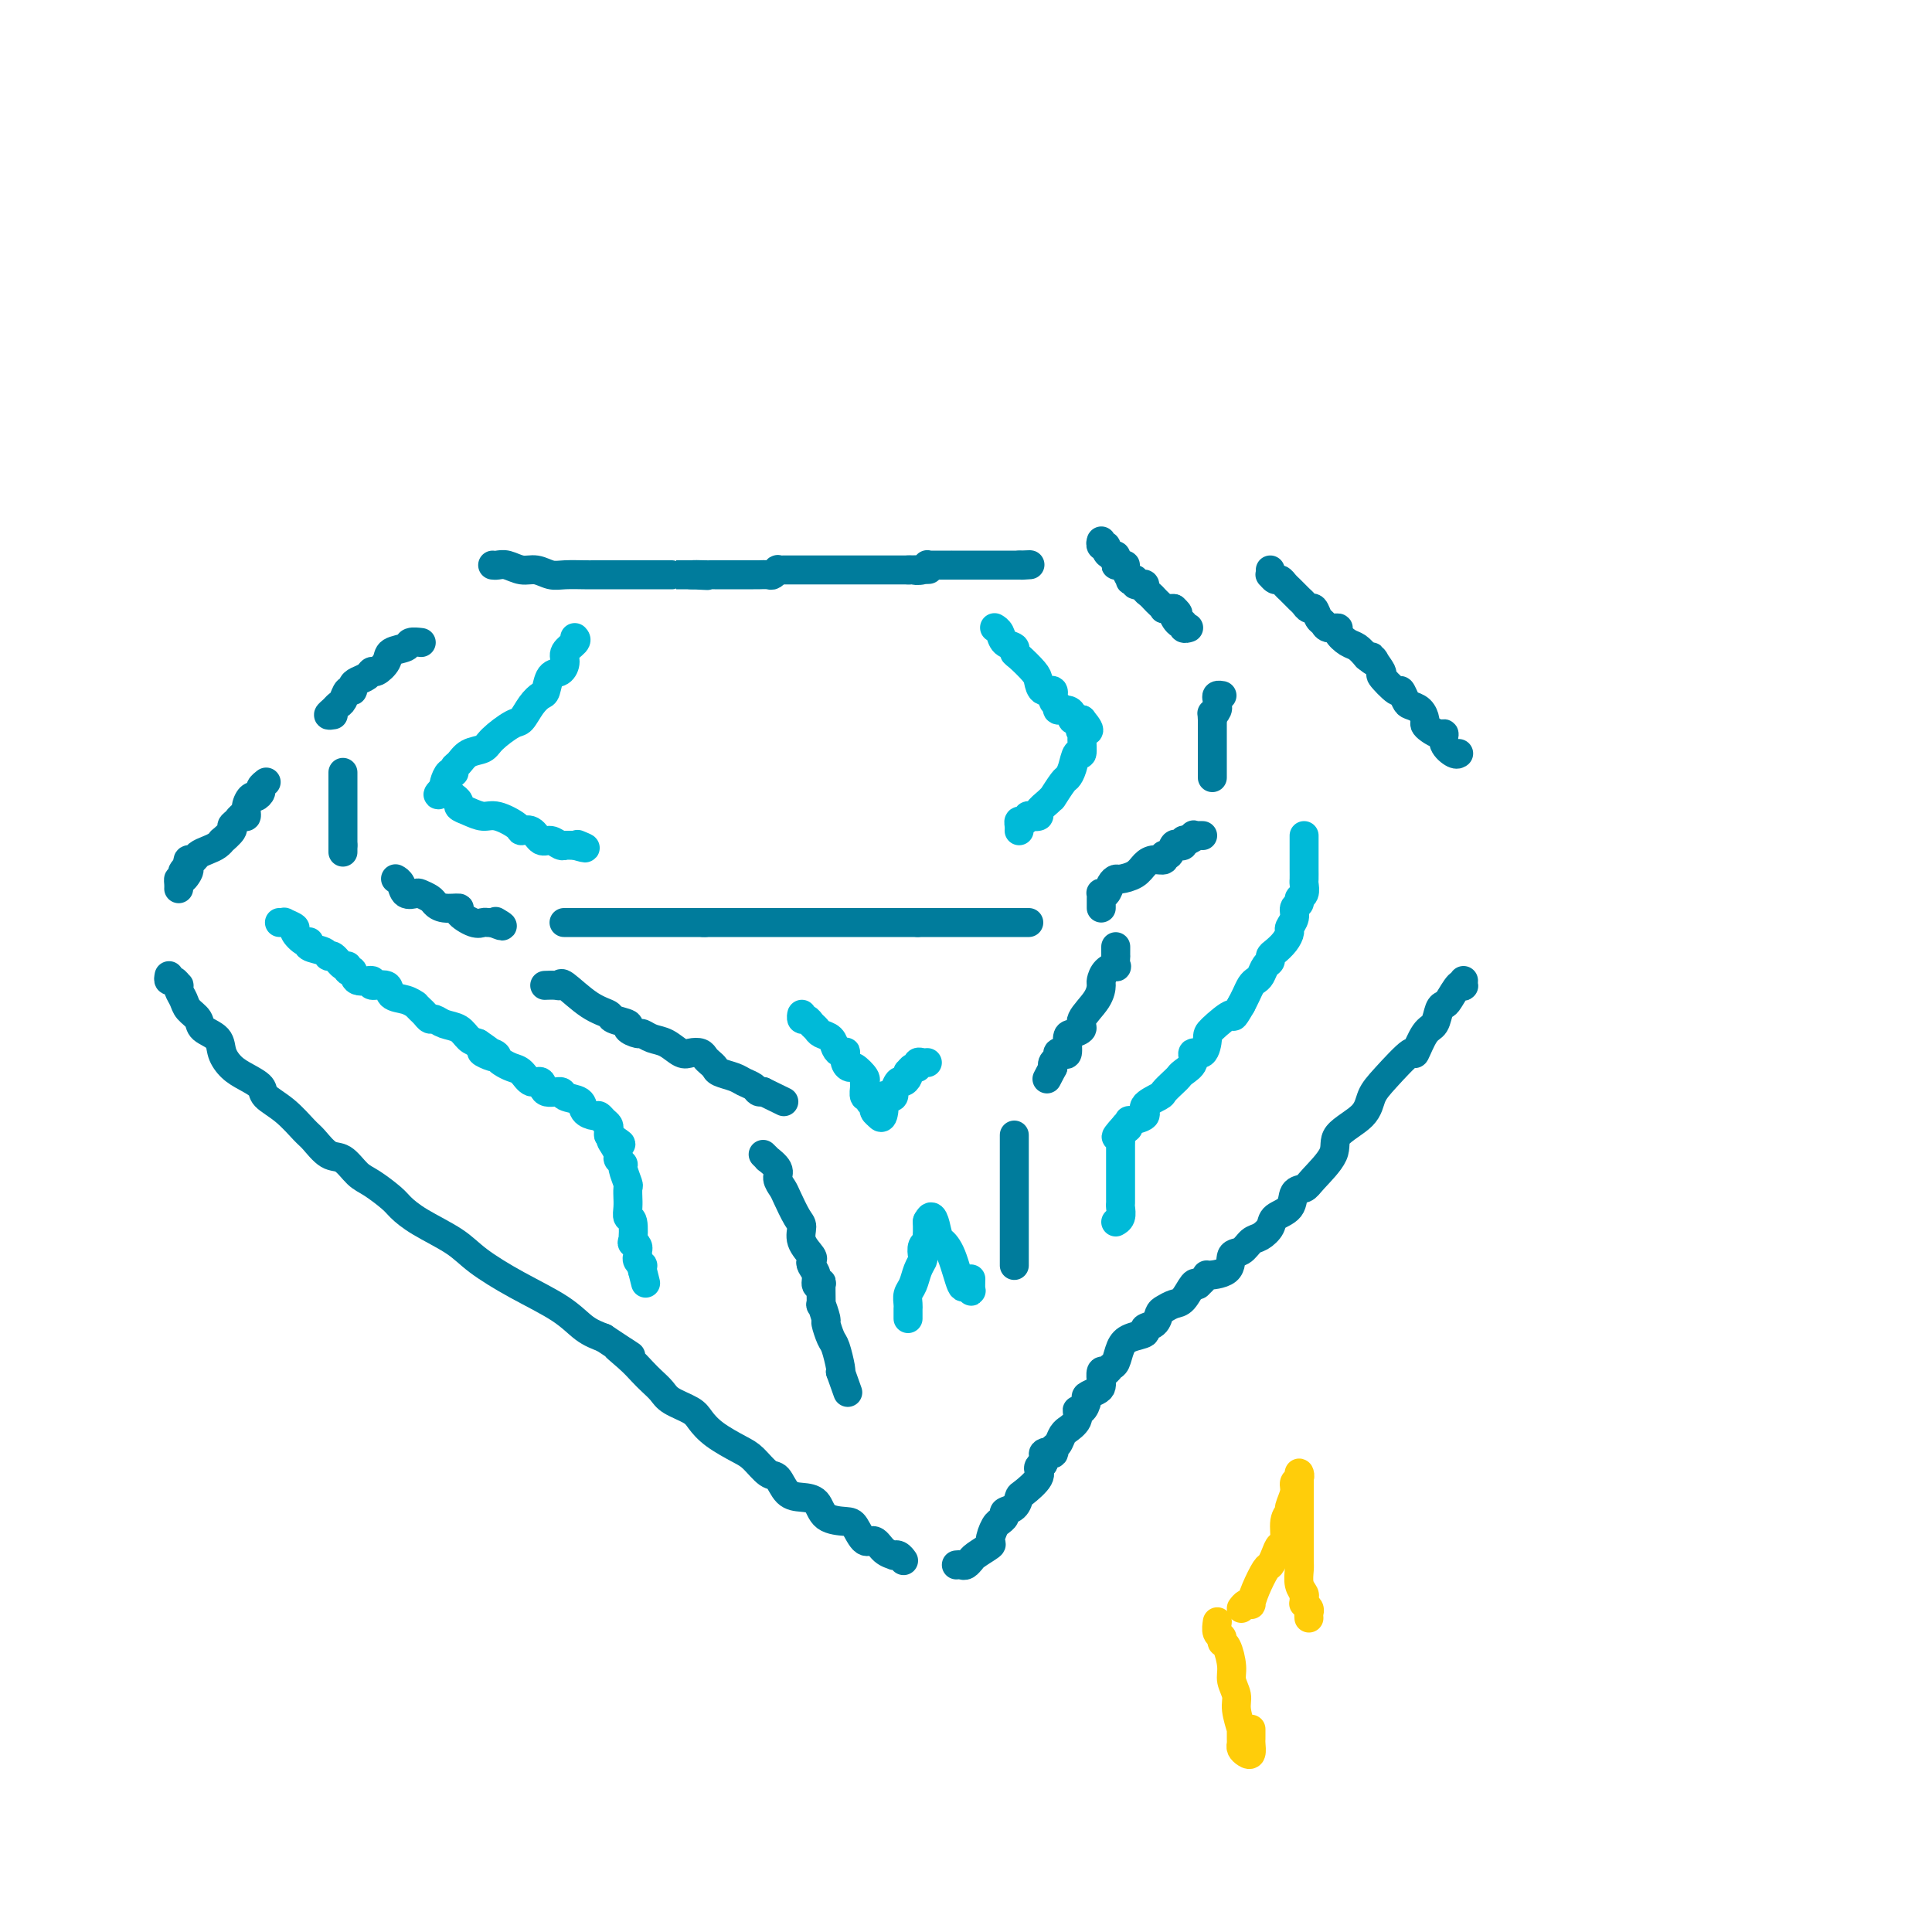 <svg viewBox='0 0 400 400' version='1.1' xmlns='http://www.w3.org/2000/svg' xmlns:xlink='http://www.w3.org/1999/xlink'><g fill='none' stroke='#007C9C' stroke-width='6' stroke-linecap='round' stroke-linejoin='round'><path d='M69,148c-0.512,0.087 -1.024,0.173 -1,0c0.024,-0.173 0.585,-0.606 1,-1c0.415,-0.394 0.685,-0.750 1,-1c0.315,-0.250 0.675,-0.396 1,-1c0.325,-0.604 0.616,-1.667 1,-2c0.384,-0.333 0.863,0.064 1,0c0.137,-0.064 -0.067,-0.590 0,-1c0.067,-0.410 0.403,-0.704 1,-1c0.597,-0.296 1.453,-0.594 2,-1c0.547,-0.406 0.784,-0.921 1,-1c0.216,-0.079 0.410,0.276 1,0c0.590,-0.276 1.577,-1.184 2,-2c0.423,-0.816 0.282,-1.539 1,-2c0.718,-0.461 2.296,-0.660 3,-1c0.704,-0.340 0.536,-0.822 1,-1c0.464,-0.178 1.561,-0.051 2,0c0.439,0.051 0.219,0.025 0,0'/><path d='M71,160c0.000,-0.079 0.000,-0.158 0,0c0.000,0.158 0.000,0.554 0,1c0.000,0.446 0.000,0.943 0,1c-0.000,0.057 0.000,-0.325 0,0c0.000,0.325 0.000,1.357 0,2c0.000,0.643 0.000,0.897 0,1c0.000,0.103 0.000,0.056 0,0c0.000,-0.056 0.000,-0.122 0,0c0.000,0.122 0.000,0.432 0,1c0.000,0.568 0.000,1.394 0,2c0.000,0.606 0.000,0.993 0,1c-0.000,0.007 0.000,-0.367 0,0c0.000,0.367 0.000,1.474 0,2c0.000,0.526 0.000,0.471 0,1c0.000,0.529 0.000,1.642 0,2c0.000,0.358 0.000,-0.041 0,0c0.000,0.041 0.000,0.520 0,1'/><path d='M71,175c0.000,2.500 0.000,1.250 0,0'/><path d='M82,182c-0.098,-0.053 -0.196,-0.106 0,0c0.196,0.106 0.686,0.371 1,1c0.314,0.629 0.451,1.621 1,2c0.549,0.379 1.510,0.144 2,0c0.490,-0.144 0.507,-0.197 1,0c0.493,0.197 1.460,0.643 2,1c0.540,0.357 0.652,0.625 1,1c0.348,0.375 0.934,0.857 2,1c1.066,0.143 2.614,-0.053 3,0c0.386,0.053 -0.391,0.354 0,1c0.391,0.646 1.950,1.637 3,2c1.050,0.363 1.590,0.098 2,0c0.410,-0.098 0.688,-0.028 1,0c0.312,0.028 0.656,0.014 1,0'/><path d='M102,191c3.333,1.400 1.667,0.400 1,0c-0.667,-0.400 -0.333,-0.200 0,0'/><path d='M117,191c-0.200,0.000 -0.399,0.000 0,0c0.399,0.000 1.398,0.000 2,0c0.602,0.000 0.809,0.000 1,0c0.191,0.000 0.367,0.000 1,0c0.633,0.000 1.722,0.000 2,0c0.278,0.000 -0.254,0.000 0,0c0.254,0.000 1.295,0.000 2,0c0.705,0.000 1.073,0.000 1,0c-0.073,0.000 -0.588,0.000 0,0c0.588,0.000 2.280,0.000 3,0c0.720,0.000 0.470,0.000 1,0c0.530,0.000 1.840,0.000 3,0c1.160,-0.000 2.171,0.000 3,0c0.829,0.000 1.478,0.000 2,0c0.522,0.000 0.918,-0.000 1,0c0.082,0.000 -0.152,-0.000 0,0c0.152,0.000 0.688,-0.000 1,0c0.312,0.000 0.398,-0.000 1,0c0.602,0.000 1.718,-0.000 2,0c0.282,0.000 -0.270,-0.000 0,0c0.270,0.000 1.363,-0.000 2,0c0.637,0.000 0.819,0.000 1,0'/><path d='M146,191c4.442,0.000 1.048,0.000 0,0c-1.048,0.000 0.249,0.000 1,0c0.751,0.000 0.955,0.000 1,0c0.045,0.000 -0.069,0.000 0,0c0.069,0.000 0.323,0.000 1,0c0.677,0.000 1.778,0.000 3,0c1.222,0.000 2.565,0.000 4,0c1.435,0.000 2.962,0.000 4,0c1.038,0.000 1.589,0.000 2,0c0.411,0.000 0.684,0.000 1,0c0.316,0.000 0.676,0.000 1,0c0.324,-0.000 0.611,0.000 1,0c0.389,0.000 0.881,0.000 1,0c0.119,0.000 -0.135,-0.000 0,0c0.135,0.000 0.659,-0.000 1,0c0.341,0.000 0.500,-0.000 1,0c0.500,0.000 1.343,-0.000 2,0c0.657,0.000 1.130,-0.000 2,0c0.870,0.000 2.138,-0.000 3,0c0.862,0.000 1.320,-0.000 2,0c0.680,0.000 1.583,-0.000 2,0c0.417,0.000 0.348,-0.000 1,0c0.652,0.000 2.024,-0.000 3,0c0.976,0.000 1.557,-0.000 2,0c0.443,0.000 0.748,-0.000 1,0c0.252,0.000 0.453,-0.000 1,0c0.547,0.000 1.442,-0.000 2,0c0.558,0.000 0.779,0.000 1,0'/><path d='M190,191c7.302,0.000 3.556,0.000 2,0c-1.556,0.000 -0.924,0.000 0,0c0.924,0.000 2.138,0.000 3,0c0.862,0.000 1.372,0.000 2,0c0.628,0.000 1.375,0.000 2,0c0.625,0.000 1.128,0.000 2,0c0.872,0.000 2.113,0.000 3,0c0.887,0.000 1.418,0.000 2,0c0.582,0.000 1.213,0.000 2,0c0.787,0.000 1.730,0.000 2,0c0.270,0.000 -0.134,0.000 0,0c0.134,-0.000 0.807,0.000 1,0c0.193,0.000 -0.093,0.000 0,0c0.093,0.000 0.563,-0.000 1,0c0.437,0.000 0.839,-0.000 1,0c0.161,0.000 0.080,0.000 0,0'/><path d='M228,188c-0.000,-0.445 -0.001,-0.890 0,-1c0.001,-0.110 0.003,0.116 0,0c-0.003,-0.116 -0.012,-0.573 0,-1c0.012,-0.427 0.045,-0.822 0,-1c-0.045,-0.178 -0.169,-0.138 0,0c0.169,0.138 0.629,0.375 1,0c0.371,-0.375 0.652,-1.361 1,-2c0.348,-0.639 0.764,-0.932 1,-1c0.236,-0.068 0.291,0.088 1,0c0.709,-0.088 2.070,-0.420 3,-1c0.930,-0.580 1.429,-1.407 2,-2c0.571,-0.593 1.214,-0.951 2,-1c0.786,-0.049 1.716,0.211 2,0c0.284,-0.211 -0.078,-0.893 0,-1c0.078,-0.107 0.594,0.360 1,0c0.406,-0.360 0.700,-1.547 1,-2c0.300,-0.453 0.606,-0.173 1,0c0.394,0.173 0.875,0.239 1,0c0.125,-0.239 -0.107,-0.783 0,-1c0.107,-0.217 0.554,-0.109 1,0'/><path d='M246,174c2.411,-1.332 0.440,-0.161 0,0c-0.440,0.161 0.653,-0.689 1,-1c0.347,-0.311 -0.051,-0.083 0,0c0.051,0.083 0.552,0.022 1,0c0.448,-0.022 0.842,-0.006 1,0c0.158,0.006 0.079,0.003 0,0'/><path d='M251,161c0.000,-0.454 0.000,-0.908 0,-1c0.000,-0.092 0.000,0.178 0,0c-0.000,-0.178 0.000,-0.803 0,-1c0.000,-0.197 0.000,0.035 0,0c0.000,-0.035 0.000,-0.338 0,-1c0.000,-0.662 0.000,-1.683 0,-2c-0.000,-0.317 0.000,0.069 0,0c0.000,-0.069 0.000,-0.592 0,-1c0.000,-0.408 -0.000,-0.699 0,-1c0.000,-0.301 0.000,-0.610 0,-1c0.000,-0.390 -0.000,-0.861 0,-1c0.000,-0.139 0.000,0.056 0,0c0.000,-0.056 0.000,-0.361 0,-1c0.000,-0.639 -0.000,-1.611 0,-2c0.000,-0.389 0.000,-0.194 0,0'/><path d='M251,149c-0.061,-2.039 -0.212,-1.138 0,-1c0.212,0.138 0.788,-0.489 1,-1c0.212,-0.511 0.061,-0.908 0,-1c-0.061,-0.092 -0.030,0.119 0,0c0.030,-0.119 0.060,-0.568 0,-1c-0.060,-0.432 -0.208,-0.847 0,-1c0.208,-0.153 0.774,-0.044 1,0c0.226,0.044 0.113,0.022 0,0'/><path d='M228,113c0.032,-0.542 0.064,-1.083 0,-1c-0.064,0.083 -0.224,0.792 0,1c0.224,0.208 0.831,-0.085 1,0c0.169,0.085 -0.099,0.549 0,1c0.099,0.451 0.565,0.891 1,1c0.435,0.109 0.839,-0.112 1,0c0.161,0.112 0.081,0.556 0,1'/><path d='M231,116c0.421,0.689 -0.027,0.910 0,1c0.027,0.090 0.528,0.049 1,0c0.472,-0.049 0.915,-0.105 1,0c0.085,0.105 -0.188,0.372 0,1c0.188,0.628 0.838,1.619 1,2c0.162,0.381 -0.163,0.154 0,0c0.163,-0.154 0.813,-0.234 1,0c0.187,0.234 -0.091,0.784 0,1c0.091,0.216 0.549,0.099 1,0c0.451,-0.099 0.894,-0.182 1,0c0.106,0.182 -0.125,0.627 0,1c0.125,0.373 0.606,0.674 1,1c0.394,0.326 0.699,0.676 1,1c0.301,0.324 0.596,0.623 1,1c0.404,0.377 0.916,0.832 1,1c0.084,0.168 -0.262,0.048 0,0c0.262,-0.048 1.131,-0.024 2,0'/><path d='M243,126c1.813,1.648 0.346,0.767 0,1c-0.346,0.233 0.429,1.579 1,2c0.571,0.421 0.938,-0.083 1,0c0.063,0.083 -0.179,0.754 0,1c0.179,0.246 0.779,0.066 1,0c0.221,-0.066 0.063,-0.019 0,0c-0.063,0.019 -0.032,0.009 0,0'/><path d='M102,117c0.268,0.033 0.536,0.065 1,0c0.464,-0.065 1.123,-0.228 2,0c0.877,0.228 1.972,0.846 3,1c1.028,0.154 1.990,-0.155 3,0c1.010,0.155 2.067,0.774 3,1c0.933,0.226 1.740,0.061 3,0c1.260,-0.061 2.972,-0.016 4,0c1.028,0.016 1.371,0.004 2,0c0.629,-0.004 1.544,-0.001 3,0c1.456,0.001 3.452,0.000 4,0c0.548,-0.000 -0.351,-0.000 0,0c0.351,0.000 1.954,0.000 3,0c1.046,-0.000 1.537,-0.000 2,0c0.463,0.000 0.898,0.000 1,0c0.102,-0.000 -0.131,-0.000 0,0c0.131,0.000 0.624,0.000 1,0c0.376,-0.000 0.634,-0.000 1,0c0.366,0.000 0.841,0.000 1,0c0.159,-0.000 0.001,-0.000 0,0c-0.001,0.000 0.153,0.000 1,0c0.847,-0.000 2.385,-0.000 3,0c0.615,0.000 0.308,0.000 0,0'/><path d='M143,119c6.461,0.309 2.113,0.083 1,0c-1.113,-0.083 1.010,-0.022 2,0c0.990,0.022 0.848,0.006 1,0c0.152,-0.006 0.600,-0.002 1,0c0.400,0.002 0.754,0.000 1,0c0.246,-0.000 0.385,-0.000 1,0c0.615,0.000 1.708,0.000 2,0c0.292,-0.000 -0.216,-0.000 0,0c0.216,0.000 1.157,0.001 2,0c0.843,-0.001 1.589,-0.004 2,0c0.411,0.004 0.487,0.015 1,0c0.513,-0.015 1.461,-0.057 2,0c0.539,0.057 0.668,0.211 1,0c0.332,-0.211 0.867,-0.789 1,-1c0.133,-0.211 -0.136,-0.057 0,0c0.136,0.057 0.676,0.015 1,0c0.324,-0.015 0.431,-0.004 1,0c0.569,0.004 1.599,0.001 2,0c0.401,-0.001 0.172,-0.000 1,0c0.828,0.000 2.712,0.000 4,0c1.288,-0.000 1.982,-0.000 2,0c0.018,0.000 -0.638,0.000 0,0c0.638,-0.000 2.569,-0.000 3,0c0.431,0.000 -0.637,0.000 0,0c0.637,-0.000 2.981,-0.000 4,0c1.019,0.000 0.715,0.000 1,0c0.285,-0.000 1.159,-0.000 2,0c0.841,0.000 1.648,0.000 2,0c0.352,-0.000 0.249,-0.000 1,0c0.751,0.000 2.358,0.000 3,0c0.642,-0.000 0.321,-0.000 0,0'/><path d='M188,118c7.371,-0.171 3.298,-0.098 2,0c-1.298,0.098 0.180,0.223 1,0c0.820,-0.223 0.984,-0.792 1,-1c0.016,-0.208 -0.116,-0.056 0,0c0.116,0.056 0.480,0.015 1,0c0.520,-0.015 1.195,-0.004 2,0c0.805,0.004 1.739,0.001 2,0c0.261,-0.001 -0.151,-0.000 0,0c0.151,0.000 0.864,0.000 1,0c0.136,-0.000 -0.304,-0.000 0,0c0.304,0.000 1.353,0.000 2,0c0.647,-0.000 0.893,-0.000 1,0c0.107,0.000 0.075,0.000 0,0c-0.075,-0.000 -0.193,-0.000 0,0c0.193,0.000 0.697,0.000 1,0c0.303,-0.000 0.405,-0.000 1,0c0.595,0.000 1.684,0.000 2,0c0.316,-0.000 -0.140,-0.000 0,0c0.140,0.000 0.877,0.000 1,0c0.123,-0.000 -0.370,-0.000 0,0c0.370,0.000 1.601,0.000 2,0c0.399,-0.000 -0.033,-0.000 0,0c0.033,0.000 0.531,0.000 1,0c0.469,-0.000 0.909,-0.000 1,0c0.091,0.000 -0.168,0.000 0,0c0.168,-0.000 0.762,0.000 1,0c0.238,0.000 0.119,0.000 0,0'/><path d='M211,117c3.800,-0.156 1.800,-0.044 1,0c-0.800,0.044 -0.400,0.022 0,0'/><path d='M55,162c-0.032,0.025 -0.064,0.049 0,0c0.064,-0.049 0.225,-0.172 0,0c-0.225,0.172 -0.835,0.640 -1,1c-0.165,0.360 0.114,0.612 0,1c-0.114,0.388 -0.622,0.912 -1,1c-0.378,0.088 -0.626,-0.261 -1,0c-0.374,0.261 -0.875,1.131 -1,2c-0.125,0.869 0.126,1.737 0,2c-0.126,0.263 -0.630,-0.079 -1,0c-0.370,0.079 -0.606,0.581 -1,1c-0.394,0.419 -0.945,0.756 -1,1c-0.055,0.244 0.386,0.394 0,1c-0.386,0.606 -1.599,1.668 -2,2c-0.401,0.332 0.009,-0.065 0,0c-0.009,0.065 -0.437,0.591 -1,1c-0.563,0.409 -1.261,0.701 -2,1c-0.739,0.299 -1.518,0.606 -2,1c-0.482,0.394 -0.668,0.875 -1,1c-0.332,0.125 -0.809,-0.107 -1,0c-0.191,0.107 -0.095,0.554 0,1'/><path d='M39,179c-2.431,2.732 -0.508,1.061 0,1c0.508,-0.061 -0.400,1.486 -1,2c-0.600,0.514 -0.893,-0.007 -1,0c-0.107,0.007 -0.029,0.540 0,1c0.029,0.460 0.008,0.846 0,1c-0.008,0.154 -0.004,0.077 0,0'/><path d='M35,202c-0.083,0.454 -0.167,0.909 0,1c0.167,0.091 0.584,-0.180 1,0c0.416,0.180 0.831,0.811 1,1c0.169,0.189 0.091,-0.063 0,0c-0.091,0.063 -0.195,0.440 0,1c0.195,0.560 0.690,1.304 1,2c0.310,0.696 0.435,1.344 1,2c0.565,0.656 1.568,1.320 2,2c0.432,0.680 0.292,1.375 1,2c0.708,0.625 2.264,1.179 3,2c0.736,0.821 0.653,1.910 1,3c0.347,1.090 1.124,2.180 2,3c0.876,0.820 1.852,1.368 3,2c1.148,0.632 2.467,1.347 3,2c0.533,0.653 0.281,1.244 1,2c0.719,0.756 2.408,1.678 4,3c1.592,1.322 3.087,3.044 4,4c0.913,0.956 1.243,1.147 2,2c0.757,0.853 1.940,2.368 3,3c1.060,0.632 1.998,0.381 3,1c1.002,0.619 2.067,2.107 3,3c0.933,0.893 1.733,1.190 3,2c1.267,0.810 3.000,2.133 4,3c1.000,0.867 1.267,1.277 2,2c0.733,0.723 1.931,1.760 4,3c2.069,1.240 5.007,2.681 7,4c1.993,1.319 3.039,2.514 5,4c1.961,1.486 4.835,3.264 8,5c3.165,1.736 6.621,3.429 9,5c2.379,1.571 3.680,3.020 5,4c1.320,0.980 2.660,1.490 4,2'/><path d='M125,277c9.418,6.252 4.463,2.883 3,2c-1.463,-0.883 0.564,0.722 2,2c1.436,1.278 2.279,2.229 3,3c0.721,0.771 1.319,1.360 2,2c0.681,0.640 1.443,1.329 2,2c0.557,0.671 0.908,1.325 2,2c1.092,0.675 2.924,1.373 4,2c1.076,0.627 1.394,1.184 2,2c0.606,0.816 1.499,1.890 3,3c1.501,1.110 3.609,2.255 5,3c1.391,0.745 2.066,1.089 3,2c0.934,0.911 2.127,2.389 3,3c0.873,0.611 1.425,0.356 2,1c0.575,0.644 1.173,2.186 2,3c0.827,0.814 1.884,0.898 3,1c1.116,0.102 2.291,0.221 3,1c0.709,0.779 0.953,2.217 2,3c1.047,0.783 2.899,0.910 4,1c1.101,0.090 1.452,0.143 2,1c0.548,0.857 1.295,2.517 2,3c0.705,0.483 1.369,-0.211 2,0c0.631,0.211 1.231,1.328 2,2c0.769,0.672 1.709,0.898 2,1c0.291,0.102 -0.066,0.079 0,0c0.066,-0.079 0.556,-0.214 1,0c0.444,0.214 0.841,0.775 1,1c0.159,0.225 0.079,0.112 0,0'/><path d='M198,324c0.340,-0.031 0.680,-0.063 1,0c0.320,0.063 0.619,0.220 1,0c0.381,-0.220 0.844,-0.816 1,-1c0.156,-0.184 0.006,0.046 0,0c-0.006,-0.046 0.132,-0.366 1,-1c0.868,-0.634 2.466,-1.581 3,-2c0.534,-0.419 0.004,-0.311 0,-1c-0.004,-0.689 0.519,-2.174 1,-3c0.481,-0.826 0.920,-0.994 1,-1c0.080,-0.006 -0.199,0.149 0,0c0.199,-0.149 0.877,-0.601 1,-1c0.123,-0.399 -0.309,-0.743 0,-1c0.309,-0.257 1.360,-0.426 2,-1c0.640,-0.574 0.867,-1.554 1,-2c0.133,-0.446 0.170,-0.357 1,-1c0.830,-0.643 2.454,-2.019 3,-3c0.546,-0.981 0.013,-1.566 0,-2c-0.013,-0.434 0.493,-0.717 1,-1'/><path d='M216,303c1.577,-3.097 0.019,-2.339 0,-2c-0.019,0.339 1.502,0.258 2,0c0.498,-0.258 -0.026,-0.695 0,-1c0.026,-0.305 0.603,-0.479 1,-1c0.397,-0.521 0.613,-1.387 1,-2c0.387,-0.613 0.943,-0.971 1,-1c0.057,-0.029 -0.387,0.273 0,0c0.387,-0.273 1.605,-1.120 2,-2c0.395,-0.880 -0.031,-1.794 0,-2c0.031,-0.206 0.520,0.296 1,0c0.480,-0.296 0.952,-1.390 1,-2c0.048,-0.610 -0.327,-0.736 0,-1c0.327,-0.264 1.355,-0.667 2,-1c0.645,-0.333 0.908,-0.596 1,-1c0.092,-0.404 0.014,-0.949 0,-1c-0.014,-0.051 0.038,0.391 0,0c-0.038,-0.391 -0.165,-1.617 0,-2c0.165,-0.383 0.623,0.076 1,0c0.377,-0.076 0.673,-0.689 1,-1c0.327,-0.311 0.685,-0.321 1,-1c0.315,-0.679 0.589,-2.026 1,-3c0.411,-0.974 0.961,-1.574 2,-2c1.039,-0.426 2.568,-0.677 3,-1c0.432,-0.323 -0.232,-0.717 0,-1c0.232,-0.283 1.360,-0.455 2,-1c0.640,-0.545 0.791,-1.464 1,-2c0.209,-0.536 0.476,-0.691 1,-1c0.524,-0.309 1.305,-0.774 2,-1c0.695,-0.226 1.302,-0.215 2,-1c0.698,-0.785 1.485,-2.367 2,-3c0.515,-0.633 0.757,-0.316 1,0'/><path d='M248,266c2.695,-2.450 1.432,-2.075 2,-2c0.568,0.075 2.967,-0.150 4,-1c1.033,-0.850 0.701,-2.325 1,-3c0.299,-0.675 1.230,-0.551 2,-1c0.770,-0.449 1.380,-1.470 2,-2c0.620,-0.530 1.250,-0.569 2,-1c0.750,-0.431 1.619,-1.253 2,-2c0.381,-0.747 0.273,-1.419 1,-2c0.727,-0.581 2.287,-1.071 3,-2c0.713,-0.929 0.579,-2.295 1,-3c0.421,-0.705 1.398,-0.747 2,-1c0.602,-0.253 0.829,-0.718 2,-2c1.171,-1.282 3.287,-3.383 4,-5c0.713,-1.617 0.023,-2.751 1,-4c0.977,-1.249 3.619,-2.614 5,-4c1.381,-1.386 1.500,-2.791 2,-4c0.500,-1.209 1.380,-2.220 3,-4c1.620,-1.780 3.978,-4.330 5,-5c1.022,-0.670 0.708,0.539 1,0c0.292,-0.539 1.191,-2.825 2,-4c0.809,-1.175 1.530,-1.240 2,-2c0.470,-0.760 0.690,-2.214 1,-3c0.310,-0.786 0.710,-0.903 1,-1c0.290,-0.097 0.470,-0.173 1,-1c0.530,-0.827 1.410,-2.404 2,-3c0.590,-0.596 0.890,-0.211 1,0c0.110,0.211 0.030,0.249 0,0c-0.030,-0.249 -0.008,-0.785 0,-1c0.008,-0.215 0.004,-0.107 0,0'/><path d='M263,118c0.024,0.455 0.048,0.909 0,1c-0.048,0.091 -0.168,-0.183 0,0c0.168,0.183 0.622,0.823 1,1c0.378,0.177 0.679,-0.107 1,0c0.321,0.107 0.663,0.606 1,1c0.337,0.394 0.668,0.684 1,1c0.332,0.316 0.666,0.657 1,1c0.334,0.343 0.667,0.687 1,1c0.333,0.313 0.667,0.594 1,1c0.333,0.406 0.665,0.936 1,1c0.335,0.064 0.672,-0.337 1,0c0.328,0.337 0.647,1.413 1,2c0.353,0.587 0.742,0.686 1,1c0.258,0.314 0.387,0.843 1,1c0.613,0.157 1.711,-0.057 2,0c0.289,0.057 -0.232,0.386 0,1c0.232,0.614 1.216,1.511 2,2c0.784,0.489 1.367,0.568 2,1c0.633,0.432 1.317,1.216 2,2'/><path d='M283,136c3.187,2.605 1.154,0.118 1,0c-0.154,-0.118 1.570,2.133 2,3c0.430,0.867 -0.433,0.351 0,1c0.433,0.649 2.161,2.463 3,3c0.839,0.537 0.789,-0.203 1,0c0.211,0.203 0.683,1.350 1,2c0.317,0.650 0.479,0.804 1,1c0.521,0.196 1.400,0.435 2,1c0.600,0.565 0.922,1.456 1,2c0.078,0.544 -0.086,0.740 0,1c0.086,0.260 0.422,0.585 1,1c0.578,0.415 1.398,0.920 2,1c0.602,0.080 0.984,-0.266 1,0c0.016,0.266 -0.336,1.143 0,2c0.336,0.857 1.358,1.694 2,2c0.642,0.306 0.904,0.082 1,0c0.096,-0.082 0.028,-0.024 0,0c-0.028,0.024 -0.014,0.012 0,0'/><path d='M113,204c-0.196,0.008 -0.391,0.015 0,0c0.391,-0.015 1.370,-0.054 2,0c0.630,0.054 0.912,0.199 1,0c0.088,-0.199 -0.017,-0.744 1,0c1.017,0.744 3.157,2.776 5,4c1.843,1.224 3.391,1.638 4,2c0.609,0.362 0.281,0.670 1,1c0.719,0.330 2.485,0.680 3,1c0.515,0.320 -0.221,0.609 0,1c0.221,0.391 1.400,0.883 2,1c0.600,0.117 0.622,-0.140 1,0c0.378,0.140 1.113,0.678 2,1c0.887,0.322 1.925,0.429 3,1c1.075,0.571 2.186,1.606 3,2c0.814,0.394 1.332,0.147 2,0c0.668,-0.147 1.487,-0.194 2,0c0.513,0.194 0.722,0.629 1,1c0.278,0.371 0.627,0.677 1,1c0.373,0.323 0.772,0.664 1,1c0.228,0.336 0.285,0.668 1,1c0.715,0.332 2.089,0.663 3,1c0.911,0.337 1.357,0.678 2,1c0.643,0.322 1.481,0.625 2,1c0.519,0.375 0.720,0.821 1,1c0.280,0.179 0.640,0.089 1,0'/><path d='M158,226c7.500,3.667 3.750,1.833 0,0'/><path d='M158,239c0.485,0.471 0.970,0.942 1,1c0.030,0.058 -0.396,-0.296 0,0c0.396,0.296 1.615,1.242 2,2c0.385,0.758 -0.064,1.329 0,2c0.064,0.671 0.642,1.442 1,2c0.358,0.558 0.496,0.902 1,2c0.504,1.098 1.375,2.949 2,4c0.625,1.051 1.003,1.303 1,2c-0.003,0.697 -0.389,1.838 0,3c0.389,1.162 1.553,2.343 2,3c0.447,0.657 0.176,0.790 0,1c-0.176,0.210 -0.257,0.497 0,1c0.257,0.503 0.854,1.223 1,2c0.146,0.777 -0.158,1.613 0,2c0.158,0.387 0.778,0.325 1,0c0.222,-0.325 0.044,-0.913 0,0c-0.044,0.913 0.044,3.327 0,4c-0.044,0.673 -0.219,-0.394 0,0c0.219,0.394 0.833,2.249 1,3c0.167,0.751 -0.113,0.397 0,1c0.113,0.603 0.619,2.161 1,3c0.381,0.839 0.638,0.957 1,2c0.362,1.043 0.828,3.012 1,4c0.172,0.988 0.049,0.997 0,1c-0.049,0.003 -0.025,0.002 0,0'/><path d='M174,284c2.667,7.500 1.333,3.750 0,0'/><path d='M231,196c-0.004,0.907 -0.008,1.814 0,2c0.008,0.186 0.026,-0.349 0,0c-0.026,0.349 -0.098,1.584 0,2c0.098,0.416 0.365,0.014 0,0c-0.365,-0.014 -1.364,0.360 -2,1c-0.636,0.640 -0.911,1.547 -1,2c-0.089,0.453 0.008,0.450 0,1c-0.008,0.550 -0.122,1.651 -1,3c-0.878,1.349 -2.522,2.947 -3,4c-0.478,1.053 0.209,1.561 0,2c-0.209,0.439 -1.314,0.811 -2,1c-0.686,0.189 -0.953,0.197 -1,1c-0.047,0.803 0.127,2.400 0,3c-0.127,0.600 -0.556,0.203 -1,0c-0.444,-0.203 -0.904,-0.212 -1,0c-0.096,0.212 0.170,0.644 0,1c-0.170,0.356 -0.777,0.634 -1,1c-0.223,0.366 -0.064,0.819 0,1c0.064,0.181 0.032,0.091 0,0'/><path d='M218,221c-2.167,4.167 -1.083,2.083 0,0'/><path d='M210,235c0.000,0.286 0.000,0.571 0,1c0.000,0.429 0.000,1.000 0,1c0.000,0.000 0.000,-0.571 0,0c0.000,0.571 0.000,2.285 0,3c0.000,0.715 0.000,0.433 0,1c0.000,0.567 0.000,1.983 0,3c0.000,1.017 0.000,1.633 0,2c0.000,0.367 -0.000,0.484 0,1c0.000,0.516 0.000,1.430 0,2c0.000,0.570 0.000,0.797 0,1c0.000,0.203 0.000,0.383 0,1c0.000,0.617 0.000,1.671 0,2c0.000,0.329 -0.000,-0.067 0,0c0.000,0.067 0.000,0.595 0,1c0.000,0.405 0.000,0.685 0,1c0.000,0.315 0.000,0.665 0,1c0.000,0.335 0.000,0.654 0,1c0.000,0.346 0.000,0.720 0,1c0.000,0.280 0.000,0.467 0,1c0.000,0.533 0.000,1.413 0,2c0.000,0.587 0.000,0.882 0,1c0.000,0.118 0.000,0.059 0,0'/></g>
<g fill='none' stroke='#00BAD8' stroke-width='6' stroke-linecap='round' stroke-linejoin='round'><path d='M58,191c-0.130,-0.007 -0.261,-0.014 0,0c0.261,0.014 0.913,0.050 1,0c0.087,-0.050 -0.393,-0.186 0,0c0.393,0.186 1.658,0.694 2,1c0.342,0.306 -0.238,0.410 0,1c0.238,0.590 1.293,1.665 2,2c0.707,0.335 1.067,-0.070 1,0c-0.067,0.070 -0.562,0.615 0,1c0.562,0.385 2.179,0.610 3,1c0.821,0.390 0.846,0.946 1,1c0.154,0.054 0.437,-0.394 1,0c0.563,0.394 1.405,1.630 2,2c0.595,0.370 0.942,-0.126 1,0c0.058,0.126 -0.173,0.875 0,1c0.173,0.125 0.751,-0.375 1,0c0.249,0.375 0.169,1.624 1,2c0.831,0.376 2.572,-0.121 3,0c0.428,0.121 -0.456,0.859 0,1c0.456,0.141 2.251,-0.317 3,0c0.749,0.317 0.452,1.408 1,2c0.548,0.592 1.939,0.683 3,1c1.061,0.317 1.790,0.859 2,1c0.210,0.141 -0.099,-0.121 0,0c0.099,0.121 0.606,0.624 1,1c0.394,0.376 0.676,0.625 1,1c0.324,0.375 0.692,0.878 1,1c0.308,0.122 0.558,-0.136 1,0c0.442,0.136 1.077,0.665 2,1c0.923,0.335 2.133,0.475 3,1c0.867,0.525 1.391,1.436 2,2c0.609,0.564 1.305,0.782 2,1'/><path d='M99,216c6.462,4.333 2.116,2.667 1,2c-1.116,-0.667 0.999,-0.335 2,0c1.001,0.335 0.887,0.672 1,1c0.113,0.328 0.454,0.646 1,1c0.546,0.354 1.296,0.744 2,1c0.704,0.256 1.363,0.379 2,1c0.637,0.621 1.254,1.739 2,2c0.746,0.261 1.622,-0.334 2,0c0.378,0.334 0.257,1.599 1,2c0.743,0.401 2.349,-0.060 3,0c0.651,0.060 0.345,0.642 1,1c0.655,0.358 2.269,0.491 3,1c0.731,0.509 0.578,1.393 1,2c0.422,0.607 1.420,0.936 2,1c0.580,0.064 0.744,-0.138 1,0c0.256,0.138 0.605,0.614 1,1c0.395,0.386 0.837,0.681 1,1c0.163,0.319 0.047,0.663 0,1c-0.047,0.337 -0.023,0.669 0,1'/><path d='M126,235c4.421,3.134 1.973,1.470 1,1c-0.973,-0.470 -0.472,0.253 0,1c0.472,0.747 0.915,1.517 1,2c0.085,0.483 -0.187,0.677 0,1c0.187,0.323 0.835,0.774 1,1c0.165,0.226 -0.152,0.227 0,1c0.152,0.773 0.773,2.318 1,3c0.227,0.682 0.060,0.502 0,1c-0.060,0.498 -0.012,1.674 0,2c0.012,0.326 -0.011,-0.199 0,0c0.011,0.199 0.054,1.120 0,2c-0.054,0.880 -0.207,1.717 0,2c0.207,0.283 0.773,0.012 1,1c0.227,0.988 0.114,3.234 0,4c-0.114,0.766 -0.228,0.050 0,0c0.228,-0.050 0.797,0.565 1,1c0.203,0.435 0.040,0.690 0,1c-0.040,0.310 0.042,0.675 0,1c-0.042,0.325 -0.207,0.609 0,1c0.207,0.391 0.788,0.888 1,1c0.212,0.112 0.057,-0.162 0,0c-0.057,0.162 -0.016,0.761 0,1c0.016,0.239 0.008,0.120 0,0'/><path d='M133,263c1.167,4.667 0.583,2.333 0,0'/><path d='M270,173c0.000,0.430 0.000,0.861 0,1c-0.000,0.139 -0.000,-0.013 0,0c0.000,0.013 0.000,0.193 0,1c-0.000,0.807 -0.000,2.243 0,3c0.000,0.757 0.001,0.837 0,1c-0.001,0.163 -0.004,0.411 0,1c0.004,0.589 0.016,1.520 0,2c-0.016,0.480 -0.061,0.509 0,1c0.061,0.491 0.228,1.444 0,2c-0.228,0.556 -0.850,0.716 -1,1c-0.150,0.284 0.170,0.691 0,1c-0.170,0.309 -0.832,0.519 -1,1c-0.168,0.481 0.159,1.232 0,2c-0.159,0.768 -0.803,1.554 -1,2c-0.197,0.446 0.053,0.554 0,1c-0.053,0.446 -0.410,1.232 -1,2c-0.590,0.768 -1.415,1.519 -2,2c-0.585,0.481 -0.930,0.692 -1,1c-0.070,0.308 0.136,0.712 0,1c-0.136,0.288 -0.614,0.461 -1,1c-0.386,0.539 -0.681,1.443 -1,2c-0.319,0.557 -0.663,0.768 -1,1c-0.337,0.232 -0.668,0.486 -1,1c-0.332,0.514 -0.666,1.290 -1,2c-0.334,0.710 -0.667,1.355 -1,2'/><path d='M257,208c-2.236,3.848 -1.325,1.968 -2,2c-0.675,0.032 -2.936,1.976 -4,3c-1.064,1.024 -0.933,1.129 -1,2c-0.067,0.871 -0.333,2.510 -1,3c-0.667,0.490 -1.736,-0.168 -2,0c-0.264,0.168 0.276,1.162 0,2c-0.276,0.838 -1.367,1.519 -2,2c-0.633,0.481 -0.809,0.762 -1,1c-0.191,0.238 -0.398,0.434 -1,1c-0.602,0.566 -1.598,1.500 -2,2c-0.402,0.500 -0.208,0.564 -1,1c-0.792,0.436 -2.568,1.244 -3,2c-0.432,0.756 0.482,1.460 0,2c-0.482,0.540 -2.361,0.915 -3,1c-0.639,0.085 -0.040,-0.118 0,0c0.040,0.118 -0.480,0.559 -1,1'/><path d='M233,233c-3.729,4.106 -1.052,1.872 0,1c1.052,-0.872 0.478,-0.382 0,0c-0.478,0.382 -0.860,0.655 -1,1c-0.140,0.345 -0.037,0.761 0,1c0.037,0.239 0.010,0.302 0,1c-0.010,0.698 -0.003,2.032 0,3c0.003,0.968 0.001,1.569 0,2c-0.001,0.431 -0.000,0.693 0,1c0.000,0.307 0.000,0.660 0,1c-0.000,0.340 0.000,0.669 0,1c-0.000,0.331 -0.000,0.665 0,1c0.000,0.335 0.001,0.671 0,1c-0.001,0.329 -0.004,0.652 0,1c0.004,0.348 0.015,0.720 0,1c-0.015,0.280 -0.056,0.467 0,1c0.056,0.533 0.207,1.413 0,2c-0.207,0.587 -0.774,0.882 -1,1c-0.226,0.118 -0.113,0.059 0,0'/><path d='M166,211c0.024,-0.542 0.048,-1.085 0,-1c-0.048,0.085 -0.169,0.796 0,1c0.169,0.204 0.626,-0.101 1,0c0.374,0.101 0.663,0.608 1,1c0.337,0.392 0.720,0.669 1,1c0.280,0.331 0.457,0.716 1,1c0.543,0.284 1.452,0.467 2,1c0.548,0.533 0.734,1.417 1,2c0.266,0.583 0.610,0.864 1,1c0.390,0.136 0.824,0.126 1,0c0.176,-0.126 0.093,-0.367 0,0c-0.093,0.367 -0.197,1.341 0,2c0.197,0.659 0.694,1.001 1,1c0.306,-0.001 0.421,-0.346 1,0c0.579,0.346 1.623,1.384 2,2c0.377,0.616 0.086,0.809 0,1c-0.086,0.191 0.034,0.380 0,1c-0.034,0.620 -0.220,1.672 0,2c0.220,0.328 0.847,-0.066 1,0c0.153,0.066 -0.169,0.592 0,1c0.169,0.408 0.829,0.697 1,1c0.171,0.303 -0.146,0.620 0,1c0.146,0.380 0.756,0.823 1,1c0.244,0.177 0.122,0.089 0,0'/><path d='M182,231c0.687,1.040 0.906,-0.361 1,-1c0.094,-0.639 0.064,-0.515 0,-1c-0.064,-0.485 -0.162,-1.578 0,-2c0.162,-0.422 0.582,-0.173 1,0c0.418,0.173 0.833,0.272 1,0c0.167,-0.272 0.087,-0.913 0,-1c-0.087,-0.087 -0.181,0.379 0,0c0.181,-0.379 0.636,-1.603 1,-2c0.364,-0.397 0.636,0.033 1,0c0.364,-0.033 0.819,-0.530 1,-1c0.181,-0.470 0.086,-0.914 0,-1c-0.086,-0.086 -0.164,0.187 0,0c0.164,-0.187 0.570,-0.835 1,-1c0.430,-0.165 0.886,0.152 1,0c0.114,-0.152 -0.113,-0.773 0,-1c0.113,-0.227 0.566,-0.061 1,0c0.434,0.061 0.848,0.016 1,0c0.152,-0.016 0.044,-0.005 0,0c-0.044,0.005 -0.022,0.002 0,0'/><path d='M188,273c0.002,-0.326 0.003,-0.653 0,-1c-0.003,-0.347 -0.012,-0.715 0,-1c0.012,-0.285 0.045,-0.486 0,-1c-0.045,-0.514 -0.170,-1.341 0,-2c0.170,-0.659 0.633,-1.150 1,-2c0.367,-0.850 0.638,-2.059 1,-3c0.362,-0.941 0.815,-1.614 1,-2c0.185,-0.386 0.102,-0.483 0,-1c-0.102,-0.517 -0.224,-1.452 0,-2c0.224,-0.548 0.792,-0.708 1,-1c0.208,-0.292 0.056,-0.718 0,-1c-0.056,-0.282 -0.015,-0.422 0,-1c0.015,-0.578 0.004,-1.594 0,-2c-0.004,-0.406 -0.002,-0.203 0,0'/><path d='M192,253c1.036,-2.740 1.625,0.410 2,2c0.375,1.590 0.535,1.620 1,2c0.465,0.380 1.235,1.109 2,3c0.765,1.891 1.526,4.944 2,6c0.474,1.056 0.663,0.114 1,0c0.337,-0.114 0.822,0.598 1,1c0.178,0.402 0.048,0.493 0,0c-0.048,-0.493 -0.014,-1.569 0,-2c0.014,-0.431 0.007,-0.215 0,0'/><path d='M119,132c0.231,0.241 0.462,0.482 0,1c-0.462,0.518 -1.615,1.312 -2,2c-0.385,0.688 -0.000,1.269 0,2c0.000,0.731 -0.384,1.612 -1,2c-0.616,0.388 -1.464,0.283 -2,1c-0.536,0.717 -0.760,2.256 -1,3c-0.240,0.744 -0.495,0.692 -1,1c-0.505,0.308 -1.261,0.975 -2,2c-0.739,1.025 -1.461,2.406 -2,3c-0.539,0.594 -0.893,0.401 -2,1c-1.107,0.599 -2.966,1.991 -4,3c-1.034,1.009 -1.243,1.633 -2,2c-0.757,0.367 -2.062,0.475 -3,1c-0.938,0.525 -1.509,1.468 -2,2c-0.491,0.532 -0.902,0.654 -1,1c-0.098,0.346 0.118,0.918 0,1c-0.118,0.082 -0.570,-0.324 -1,0c-0.430,0.324 -0.837,1.378 -1,2c-0.163,0.622 -0.081,0.811 0,1'/><path d='M92,163c-2.518,2.409 -0.814,1.433 0,1c0.814,-0.433 0.739,-0.323 1,0c0.261,0.323 0.860,0.860 1,1c0.140,0.140 -0.177,-0.116 0,0c0.177,0.116 0.850,0.604 1,1c0.150,0.396 -0.222,0.701 0,1c0.222,0.299 1.039,0.592 2,1c0.961,0.408 2.067,0.930 3,1c0.933,0.070 1.692,-0.313 3,0c1.308,0.313 3.165,1.323 4,2c0.835,0.677 0.647,1.022 1,1c0.353,-0.022 1.247,-0.412 2,0c0.753,0.412 1.365,1.627 2,2c0.635,0.373 1.294,-0.096 2,0c0.706,0.096 1.460,0.758 2,1c0.540,0.242 0.866,0.065 1,0c0.134,-0.065 0.077,-0.017 0,0c-0.077,0.017 -0.175,0.005 0,0c0.175,-0.005 0.621,-0.001 1,0c0.379,0.001 0.689,0.001 1,0'/><path d='M119,175c3.644,1.089 1.756,0.311 1,0c-0.756,-0.311 -0.378,-0.156 0,0'/><path d='M206,130c0.027,0.016 0.053,0.031 0,0c-0.053,-0.031 -0.186,-0.110 0,0c0.186,0.110 0.692,0.409 1,1c0.308,0.591 0.419,1.475 1,2c0.581,0.525 1.634,0.692 2,1c0.366,0.308 0.047,0.756 0,1c-0.047,0.244 0.177,0.284 1,1c0.823,0.716 2.244,2.108 3,3c0.756,0.892 0.848,1.285 1,2c0.152,0.715 0.365,1.751 1,2c0.635,0.249 1.693,-0.288 2,0c0.307,0.288 -0.138,1.400 0,2c0.138,0.600 0.859,0.686 1,1c0.141,0.314 -0.299,0.855 0,1c0.299,0.145 1.338,-0.105 2,0c0.662,0.105 0.948,0.564 1,1c0.052,0.436 -0.130,0.849 0,1c0.130,0.151 0.574,0.041 1,0c0.426,-0.041 0.836,-0.012 1,0c0.164,0.012 0.082,0.006 0,0'/><path d='M224,149c2.784,3.334 0.743,2.169 0,2c-0.743,-0.169 -0.188,0.658 0,1c0.188,0.342 0.009,0.200 0,1c-0.009,0.800 0.154,2.541 0,3c-0.154,0.459 -0.623,-0.363 -1,0c-0.377,0.363 -0.661,1.911 -1,3c-0.339,1.089 -0.734,1.719 -1,2c-0.266,0.281 -0.405,0.211 -1,1c-0.595,0.789 -1.646,2.436 -2,3c-0.354,0.564 -0.012,0.046 0,0c0.012,-0.046 -0.308,0.379 -1,1c-0.692,0.621 -1.757,1.438 -2,2c-0.243,0.562 0.338,0.868 0,1c-0.338,0.132 -1.593,0.091 -2,0c-0.407,-0.091 0.035,-0.231 0,0c-0.035,0.231 -0.545,0.833 -1,1c-0.455,0.167 -0.854,-0.099 -1,0c-0.146,0.099 -0.039,0.565 0,1c0.039,0.435 0.011,0.839 0,1c-0.011,0.161 -0.006,0.081 0,0'/></g>
<g fill='none' stroke='#FFCD0A' stroke-width='6' stroke-linecap='round' stroke-linejoin='round'><path d='M257,333c0.305,-0.407 0.610,-0.813 1,-1c0.390,-0.187 0.864,-0.154 1,0c0.136,0.154 -0.066,0.428 0,0c0.066,-0.428 0.398,-1.558 1,-3c0.602,-1.442 1.472,-3.196 2,-4c0.528,-0.804 0.715,-0.659 1,-1c0.285,-0.341 0.669,-1.166 1,-2c0.331,-0.834 0.609,-1.675 1,-2c0.391,-0.325 0.893,-0.135 1,-1c0.107,-0.865 -0.183,-2.785 0,-4c0.183,-1.215 0.837,-1.726 1,-2c0.163,-0.274 -0.167,-0.312 0,-1c0.167,-0.688 0.829,-2.026 1,-3c0.171,-0.974 -0.150,-1.586 0,-2c0.150,-0.414 0.772,-0.632 1,-1c0.228,-0.368 0.061,-0.886 0,-1c-0.061,-0.114 -0.016,0.176 0,1c0.016,0.824 0.004,2.183 0,3c-0.004,0.817 -0.001,1.090 0,2c0.001,0.910 0.001,2.455 0,4'/><path d='M269,315c0.001,2.077 0.004,2.770 0,4c-0.004,1.230 -0.015,2.998 0,4c0.015,1.002 0.057,1.239 0,2c-0.057,0.761 -0.212,2.045 0,3c0.212,0.955 0.793,1.579 1,2c0.207,0.421 0.041,0.637 0,1c-0.041,0.363 0.041,0.871 0,1c-0.041,0.129 -0.207,-0.123 0,0c0.207,0.123 0.788,0.621 1,1c0.212,0.379 0.057,0.638 0,1c-0.057,0.362 -0.015,0.828 0,1c0.015,0.172 0.004,0.049 0,0c-0.004,-0.049 -0.002,-0.025 0,0'/><path d='M252,336c0.032,-0.204 0.064,-0.408 0,0c-0.064,0.408 -0.223,1.429 0,2c0.223,0.571 0.829,0.694 1,1c0.171,0.306 -0.094,0.795 0,1c0.094,0.205 0.546,0.125 1,1c0.454,0.875 0.910,2.705 1,4c0.090,1.295 -0.186,2.057 0,3c0.186,0.943 0.834,2.069 1,3c0.166,0.931 -0.152,1.668 0,3c0.152,1.332 0.773,3.260 1,4c0.227,0.740 0.060,0.292 0,0c-0.060,-0.292 -0.013,-0.429 0,0c0.013,0.429 -0.007,1.423 0,2c0.007,0.577 0.040,0.736 0,1c-0.040,0.264 -0.154,0.632 0,1c0.154,0.368 0.577,0.737 1,1c0.423,0.263 0.845,0.421 1,0c0.155,-0.421 0.041,-1.422 0,-2c-0.041,-0.578 -0.011,-0.732 0,-1c0.011,-0.268 0.003,-0.648 0,-1c-0.003,-0.352 -0.002,-0.676 0,-1'/></g>
</svg>